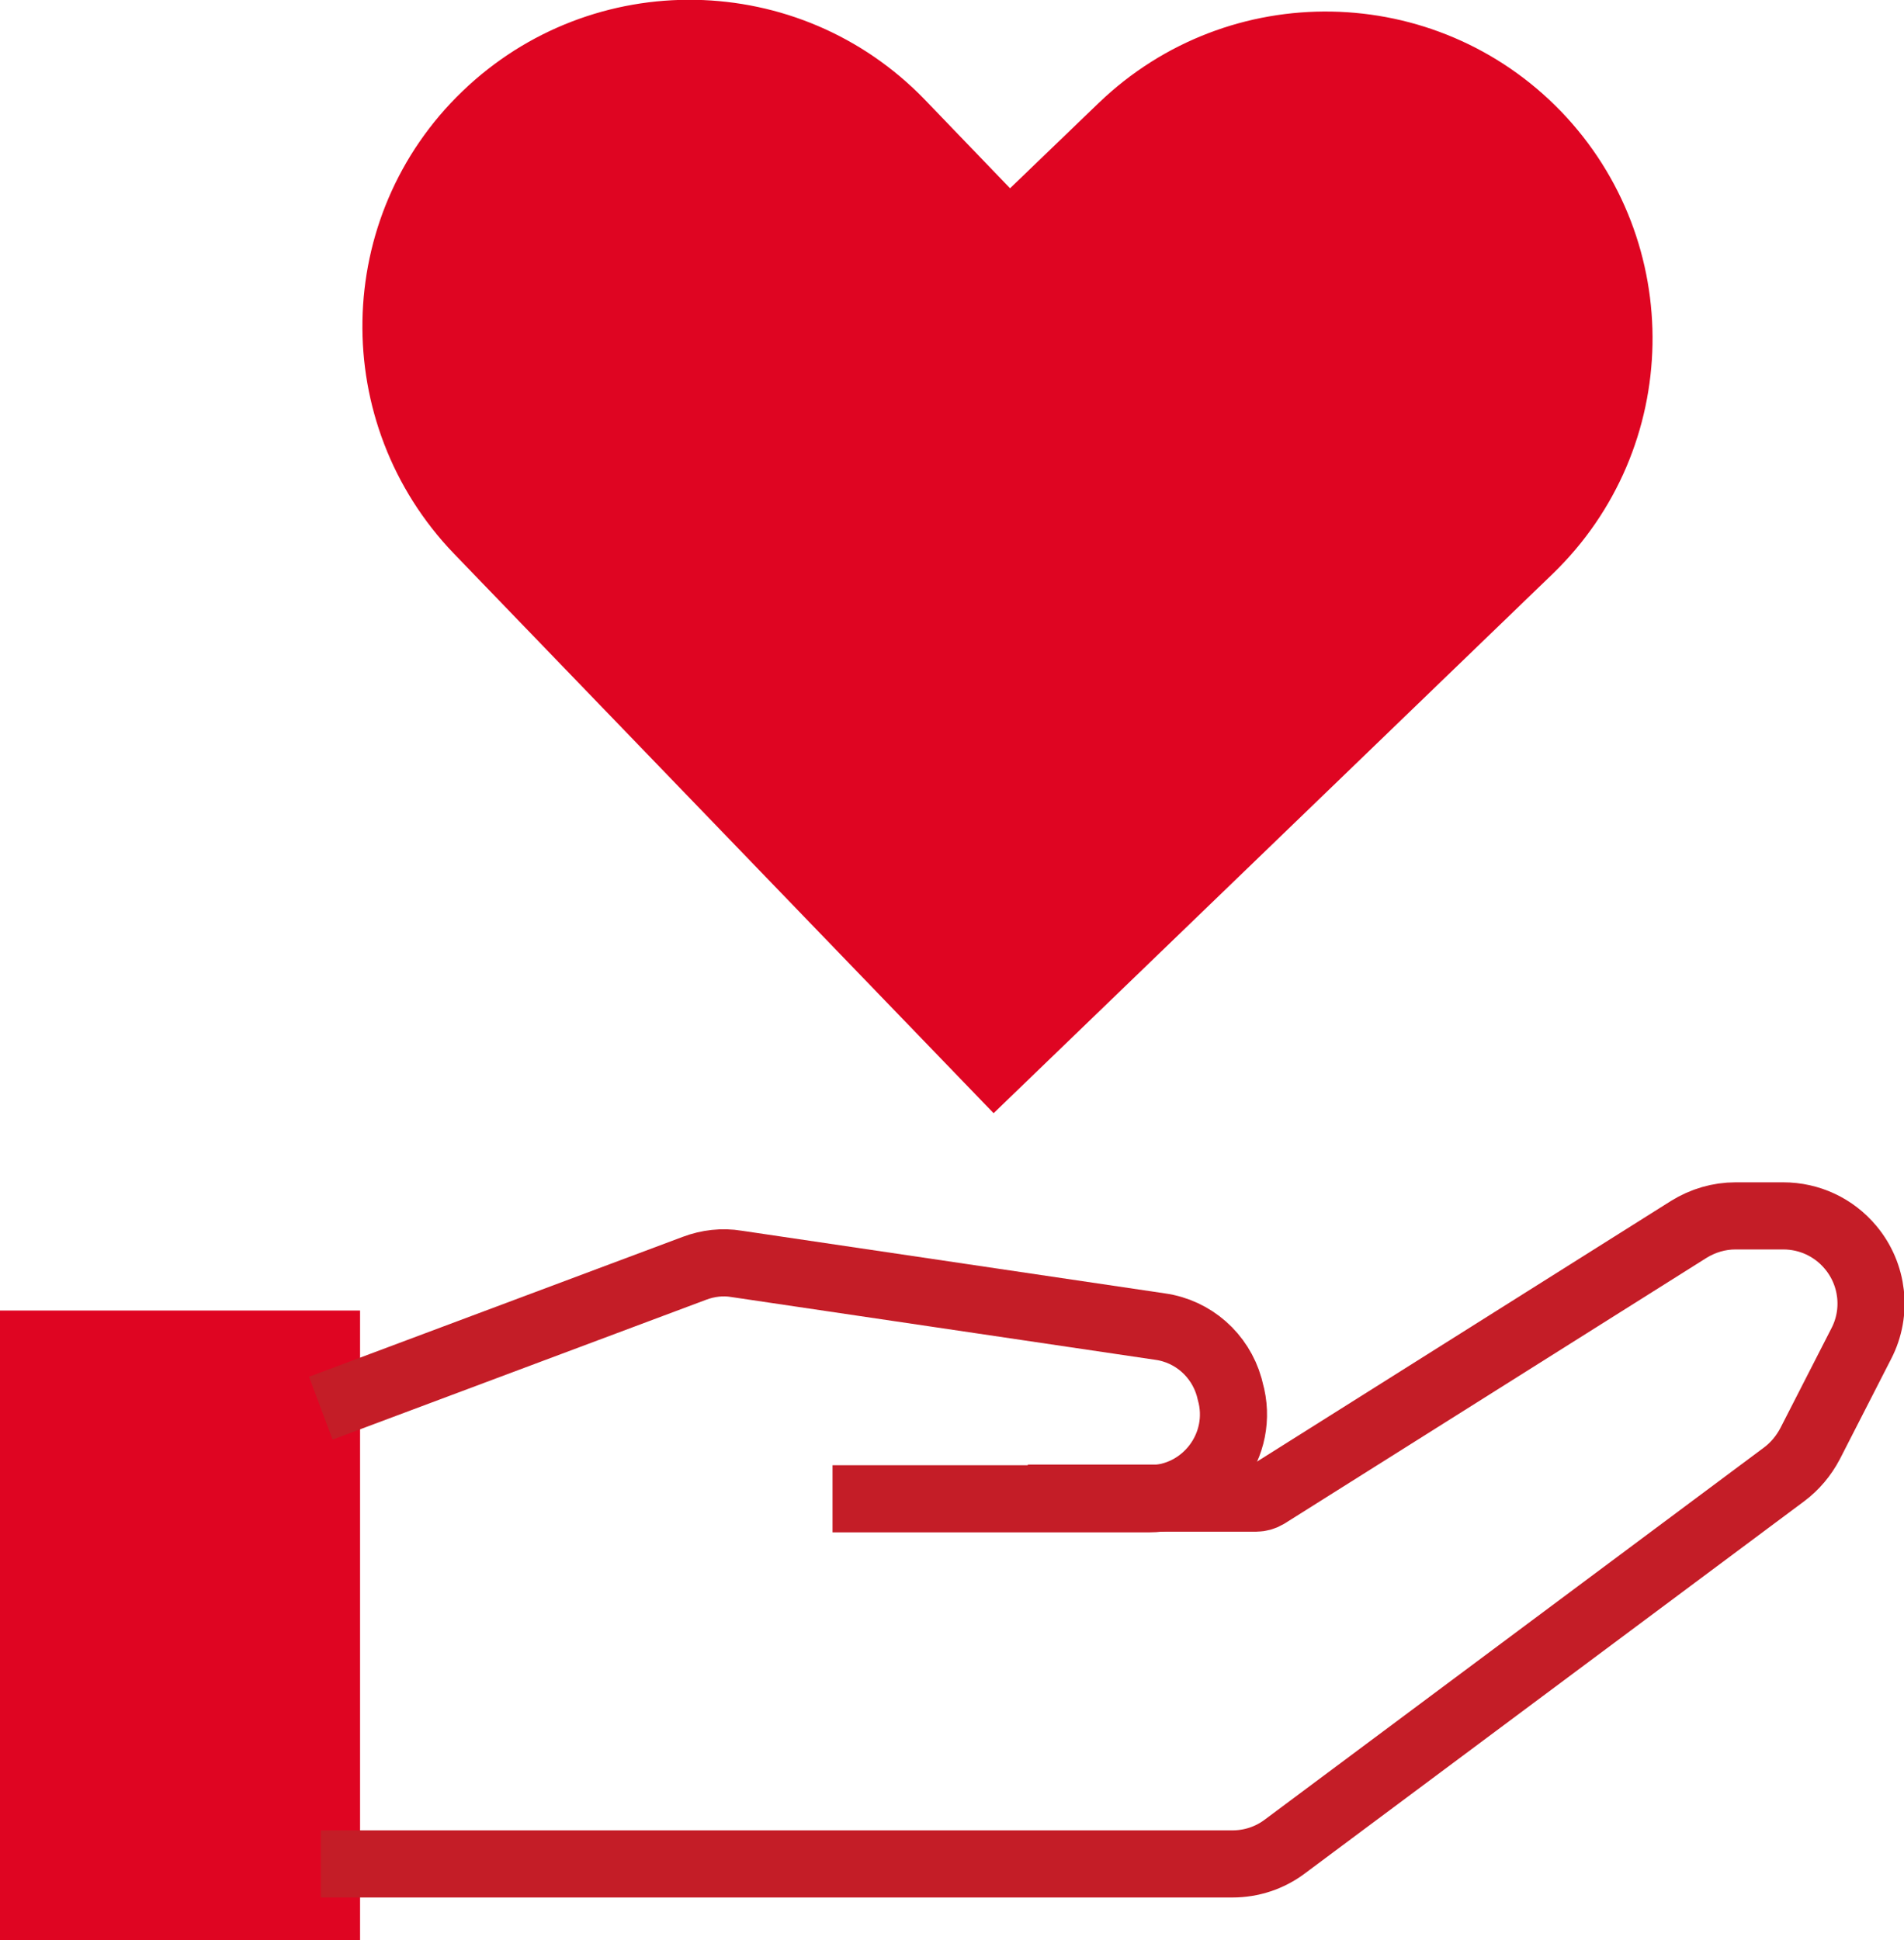 <?xml version="1.0" encoding="UTF-8"?><svg id="_レイヤー_2" xmlns="http://www.w3.org/2000/svg" viewBox="0 0 56.74 57.81"><defs><style>.cls-1{fill:none;stroke:#c41d27;stroke-miterlimit:10;stroke-width:2px;}.cls-2{fill:#df0522;}</style></defs><g id="_デザイン"><path class="cls-2" d="M29.61,33.17l16.66-16.07c3.87-3.74,3.98-9.9.25-13.78-3.74-3.87-9.9-3.98-13.78-.25l-2.64,2.54-2.54-2.64c-3.74-3.87-9.9-3.98-13.78-.25s-3.98,9.9-.25,13.78l16.07,16.66Z"/><rect class="cls-2" y="39.05" width="10.73" height="18.76"/><path class="cls-1" d="M9.56,41.96l11.14-4.17c.4-.15.83-.2,1.25-.13l12.63,1.87c.98.14,1.78.85,2.05,1.8l.03.12c.46,1.61-.75,3.21-2.42,3.21h-9.43"/><path class="cls-1" d="M9.56,55.54h27.17c.56,0,1.11-.18,1.56-.52l14.88-11.09c.32-.24.58-.55.77-.91l1.53-2.99c.48-.93.35-2.06-.32-2.86h0c-.5-.6-1.23-.94-2.01-.94h-1.42c-.49,0-.97.14-1.39.4l-12.58,7.92c-.1.06-.21.09-.32.09h-6.8"/></g></svg>